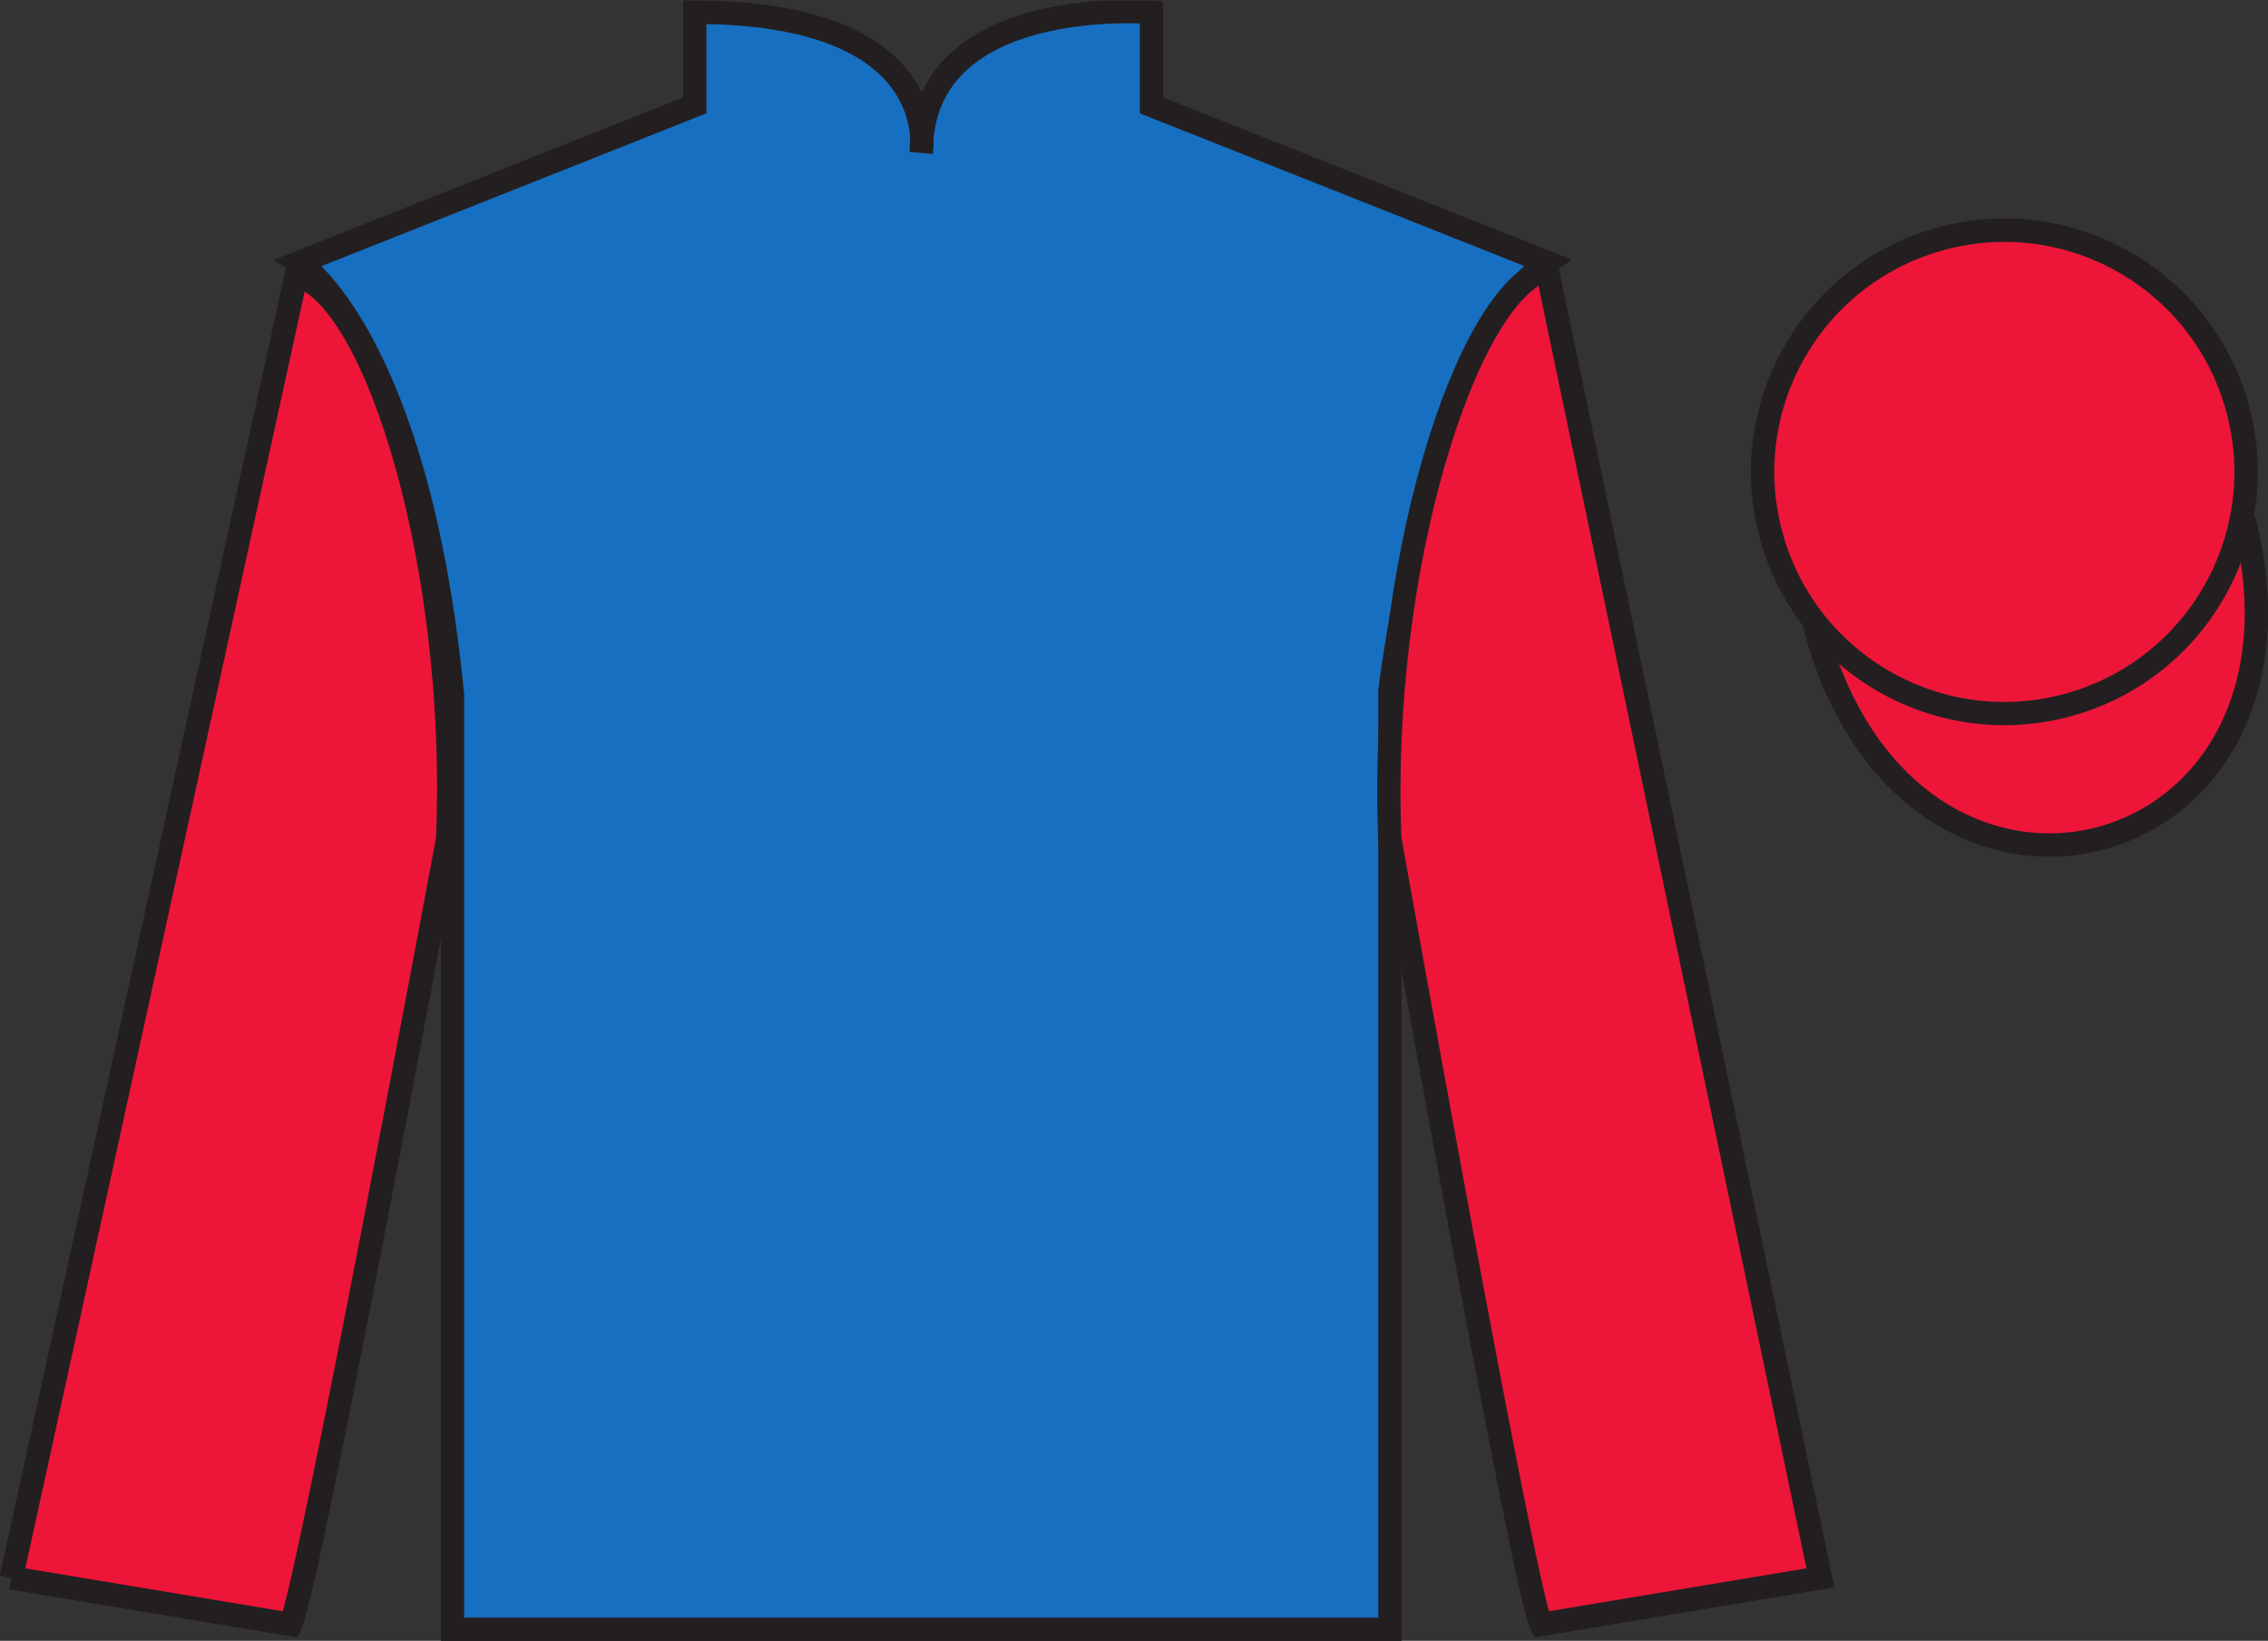 <?xml version="1.0" encoding="UTF-8"?>
<svg xmlns="http://www.w3.org/2000/svg" xmlns:xlink="http://www.w3.org/1999/xlink" width="97.48pt" height="70.53pt" viewBox="0 0 97.48 70.53" version="1.1">
<rect x="0" y="0" width="97.48" height="70.53" fill="#333333" stroke="none"/>
<defs>
<clipPath id="clip1">
  <path d="M 0 70.531 L 97.477 70.531 L 97.477 0.031 L 0 0.031 L 0 70.531 Z M 0 70.531 "/>
</clipPath>
</defs>
<g id="surface0">
<g clip-path="url(#clip1)" clip-rule="nonzero">
<path style=" stroke:none;fill-rule:nonzero;fill:rgb(100%,100%,100%);fill-opacity:1;" d="M 12.863 11.281 C 12.863 11.281 17.949 14.531 19.449 29.863 C 19.449 29.863 19.449 44.863 19.449 70.031 L 59.738 70.031 L 59.738 29.695 C 59.738 29.695 61.531 14.695 66.488 11.281 L 49.488 4.531 L 49.488 0.531 C 49.488 0.531 39.598 -0.305 39.598 6.531 C 39.598 6.531 40.613 0.531 29.863 0.531 L 29.863 4.531 L 12.863 11.281 "/>
<path style="fill:none;stroke-width:10;stroke-linecap:butt;stroke-linejoin:miter;stroke:rgb(13.73%,12.16%,12.549%);stroke-opacity:1;stroke-miterlimit:4;" d="M 128.633 592.487 C 128.633 592.487 179.492 559.987 194.492 406.667 C 194.492 406.667 194.492 256.667 194.492 4.987 L 597.383 4.987 L 597.383 408.347 C 597.383 408.347 615.312 558.347 664.883 592.487 L 494.883 659.987 L 494.883 699.987 C 494.883 699.987 395.977 708.347 395.977 639.987 C 395.977 639.987 406.133 699.987 298.633 699.987 L 298.633 659.987 L 128.633 592.487 Z M 128.633 592.487 " transform="matrix(0.1,0,0,-0.1,0,70.53)"/>
<path style=" stroke:none;fill-rule:nonzero;fill:rgb(13.73%,12.16%,12.549%);fill-opacity:1;" d="M 15.949 14.594 L 14.027 11.832 "/>
<path style="fill-rule:nonzero;fill:rgb(23.162%,22.663%,23.746%);fill-opacity:1;stroke-width:10;stroke-linecap:butt;stroke-linejoin:miter;stroke:rgb(13.73%,12.16%,12.549%);stroke-opacity:1;stroke-miterlimit:4;" d="M 4.883 27.097 L 124.883 7.097 C 132.383 22.097 192.383 344.597 192.383 344.597 C 197.383 459.597 162.383 577.097 127.383 587.097 L 4.883 27.097 " transform="matrix(0.1,0,0,-0.1,0,70.53)"/>
<path style=" stroke:none;fill-rule:nonzero;fill:rgb(23.162%,22.663%,23.746%);fill-opacity:1;" d="M 78.238 67.82 L 66.488 11.57 C 62.988 12.57 59.238 24.57 59.738 36.07 C 59.738 36.07 65.488 68.32 66.238 69.82 L 78.238 67.82 "/>
<path style="fill:none;stroke-width:10;stroke-linecap:butt;stroke-linejoin:miter;stroke:rgb(13.73%,12.16%,12.549%);stroke-opacity:1;stroke-miterlimit:4;" d="M 782.383 27.097 L 664.883 589.597 C 629.883 579.597 592.383 459.597 597.383 344.597 C 597.383 344.597 654.883 22.097 662.383 7.097 L 782.383 27.097 Z M 782.383 27.097 " transform="matrix(0.1,0,0,-0.1,0,70.53)"/>
<path style="fill-rule:nonzero;fill:rgb(23.162%,22.663%,23.746%);fill-opacity:1;stroke-width:10;stroke-linecap:butt;stroke-linejoin:miter;stroke:rgb(13.73%,12.16%,12.549%);stroke-opacity:1;stroke-miterlimit:4;" d="M 779.57 437.995 C 819.258 282.37 1003.203 329.948 964.453 481.941 " transform="matrix(0.1,0,0,-0.1,0,70.53)"/>
<path style=" stroke:none;fill-rule:nonzero;fill:rgb(92.863%,8.783%,22.277%);fill-opacity:1;" d="M 13.891 11.574 L 29.352 5.438 L 31.316 7.156 L 18.062 12.309 C 22.113 18.199 22.602 23.906 22.848 29.488 C 23.094 35.012 22.973 67.527 22.973 67.527 L 38.312 67.527 L 38.312 7.523 L 41.258 7.523 L 41.258 67.527 L 56.844 67.527 L 56.844 30.348 C 57.578 13.168 62.242 12.555 62.242 12.555 L 48.375 7.156 L 50.34 5.438 L 66.047 11.695 L 64.453 13.66 C 60.156 17.953 59.664 30.84 59.664 30.84 L 59.543 69.371 L 20.148 69.371 L 20.395 31.207 C 20.52 22.738 15.855 14.395 15.855 14.395 "/>
<path style=" stroke:none;fill-rule:nonzero;fill:rgb(23.162%,22.663%,23.746%);fill-opacity:1;" d="M 88.715 30.348 C 94.273 28.93 97.629 23.273 96.211 17.719 C 94.793 12.16 89.137 8.805 83.582 10.223 C 78.023 11.641 74.668 17.297 76.086 22.852 C 77.504 28.41 83.156 31.766 88.715 30.348 "/>
<path style="fill:none;stroke-width:10;stroke-linecap:butt;stroke-linejoin:miter;stroke:rgb(13.73%,12.16%,12.549%);stroke-opacity:1;stroke-miterlimit:4;" d="M 887.148 401.823 C 942.734 416.003 976.289 472.566 962.109 528.112 C 947.93 583.698 891.367 617.253 835.82 603.073 C 780.234 588.894 746.68 532.331 760.859 476.784 C 775.039 421.198 831.562 387.644 887.148 401.823 Z M 887.148 401.823 " transform="matrix(0.1,0,0,-0.1,0,70.53)"/>
<path style=" stroke:none;fill-rule:nonzero;fill:rgb(92.863%,8.783%,22.277%);fill-opacity:1;" d="M 86.238 11.57 L 84.301 16.57 L 79.488 16.57 L 82.988 21.32 L 81.301 27.57 L 86.238 23.133 L 91.363 27.57 L 89.488 21.32 L 92.738 16.57 L 88.426 16.57 L 86.238 11.57 "/>
<path style="fill:none;stroke-width:10;stroke-linecap:butt;stroke-linejoin:miter;stroke:rgb(13.73%,12.16%,12.549%);stroke-opacity:1;stroke-miterlimit:4;" d="M 862.383 589.597 L 843.008 539.597 L 794.883 539.597 L 829.883 492.097 L 813.008 429.597 L 862.383 473.972 L 913.633 429.597 L 894.883 492.097 L 927.383 539.597 L 884.258 539.597 L 862.383 589.597 Z M 862.383 589.597 " transform="matrix(0.1,0,0,-0.1,0,70.53)"/>
<path style=" stroke:none;fill-rule:nonzero;fill:rgb(9.02%,43.529%,75.491%);fill-opacity:1;" d="M 12.863 11.281 C 12.863 11.281 17.949 14.531 19.449 29.863 C 19.449 29.863 19.449 44.863 19.449 70.031 L 59.738 70.031 L 59.738 29.695 C 59.738 29.695 61.531 14.695 66.488 11.281 L 49.488 4.531 L 49.488 0.531 C 49.488 0.531 39.598 -0.305 39.598 6.531 C 39.598 6.531 40.613 0.531 29.863 0.531 L 29.863 4.531 L 12.863 11.281 "/>
<path style="fill:none;stroke-width:10;stroke-linecap:butt;stroke-linejoin:miter;stroke:rgb(13.73%,12.16%,12.549%);stroke-opacity:1;stroke-miterlimit:4;" d="M 128.633 592.487 C 128.633 592.487 179.492 559.987 194.492 406.667 C 194.492 406.667 194.492 256.667 194.492 4.987 L 597.383 4.987 L 597.383 408.347 C 597.383 408.347 615.312 558.347 664.883 592.487 L 494.883 659.987 L 494.883 699.987 C 494.883 699.987 395.977 708.347 395.977 639.987 C 395.977 639.987 406.133 699.987 298.633 699.987 L 298.633 659.987 L 128.633 592.487 Z M 128.633 592.487 " transform="matrix(0.1,0,0,-0.1,0,70.53)"/>
<path style=" stroke:none;fill-rule:nonzero;fill:rgb(13.73%,12.16%,12.549%);fill-opacity:1;" d="M 15.949 14.594 L 14.027 11.832 "/>
<path style="fill-rule:nonzero;fill:rgb(92.863%,8.783%,22.277%);fill-opacity:1;stroke-width:10;stroke-linecap:butt;stroke-linejoin:miter;stroke:rgb(13.73%,12.16%,12.549%);stroke-opacity:1;stroke-miterlimit:4;" d="M 4.883 27.097 L 124.883 7.097 C 132.383 22.097 192.383 344.597 192.383 344.597 C 197.383 459.597 162.383 577.097 127.383 587.097 L 4.883 27.097 " transform="matrix(0.1,0,0,-0.1,0,70.53)"/>
<path style=" stroke:none;fill-rule:nonzero;fill:rgb(92.863%,8.783%,22.277%);fill-opacity:1;" d="M 78.238 67.82 L 66.488 11.57 C 62.988 12.57 59.238 24.57 59.738 36.07 C 59.738 36.07 65.488 68.32 66.238 69.82 L 78.238 67.82 "/>
<path style="fill:none;stroke-width:10;stroke-linecap:butt;stroke-linejoin:miter;stroke:rgb(13.73%,12.16%,12.549%);stroke-opacity:1;stroke-miterlimit:4;" d="M 782.383 27.097 L 664.883 589.597 C 629.883 579.597 592.383 459.597 597.383 344.597 C 597.383 344.597 654.883 22.097 662.383 7.097 L 782.383 27.097 Z M 782.383 27.097 " transform="matrix(0.1,0,0,-0.1,0,70.53)"/>
<path style="fill-rule:nonzero;fill:rgb(92.863%,8.783%,22.277%);fill-opacity:1;stroke-width:10;stroke-linecap:butt;stroke-linejoin:miter;stroke:rgb(13.73%,12.16%,12.549%);stroke-opacity:1;stroke-miterlimit:4;" d="M 779.57 437.995 C 819.258 282.37 1003.203 329.948 964.453 481.941 " transform="matrix(0.1,0,0,-0.1,0,70.53)"/>
<path style=" stroke:none;fill-rule:nonzero;fill:rgb(92.863%,8.783%,22.277%);fill-opacity:1;" d="M 88.715 30.348 C 94.273 28.93 97.629 23.273 96.211 17.719 C 94.793 12.16 89.137 8.805 83.582 10.223 C 78.023 11.641 74.668 17.297 76.086 22.852 C 77.504 28.41 83.156 31.766 88.715 30.348 "/>
<path style="fill:none;stroke-width:10;stroke-linecap:butt;stroke-linejoin:miter;stroke:rgb(13.73%,12.16%,12.549%);stroke-opacity:1;stroke-miterlimit:4;" d="M 887.148 401.823 C 942.734 416.003 976.289 472.566 962.109 528.112 C 947.93 583.698 891.367 617.253 835.82 603.073 C 780.234 588.894 746.68 532.331 760.859 476.784 C 775.039 421.198 831.562 387.644 887.148 401.823 Z M 887.148 401.823 " transform="matrix(0.1,0,0,-0.1,0,70.53)"/>
</g>
</g>
</svg>
